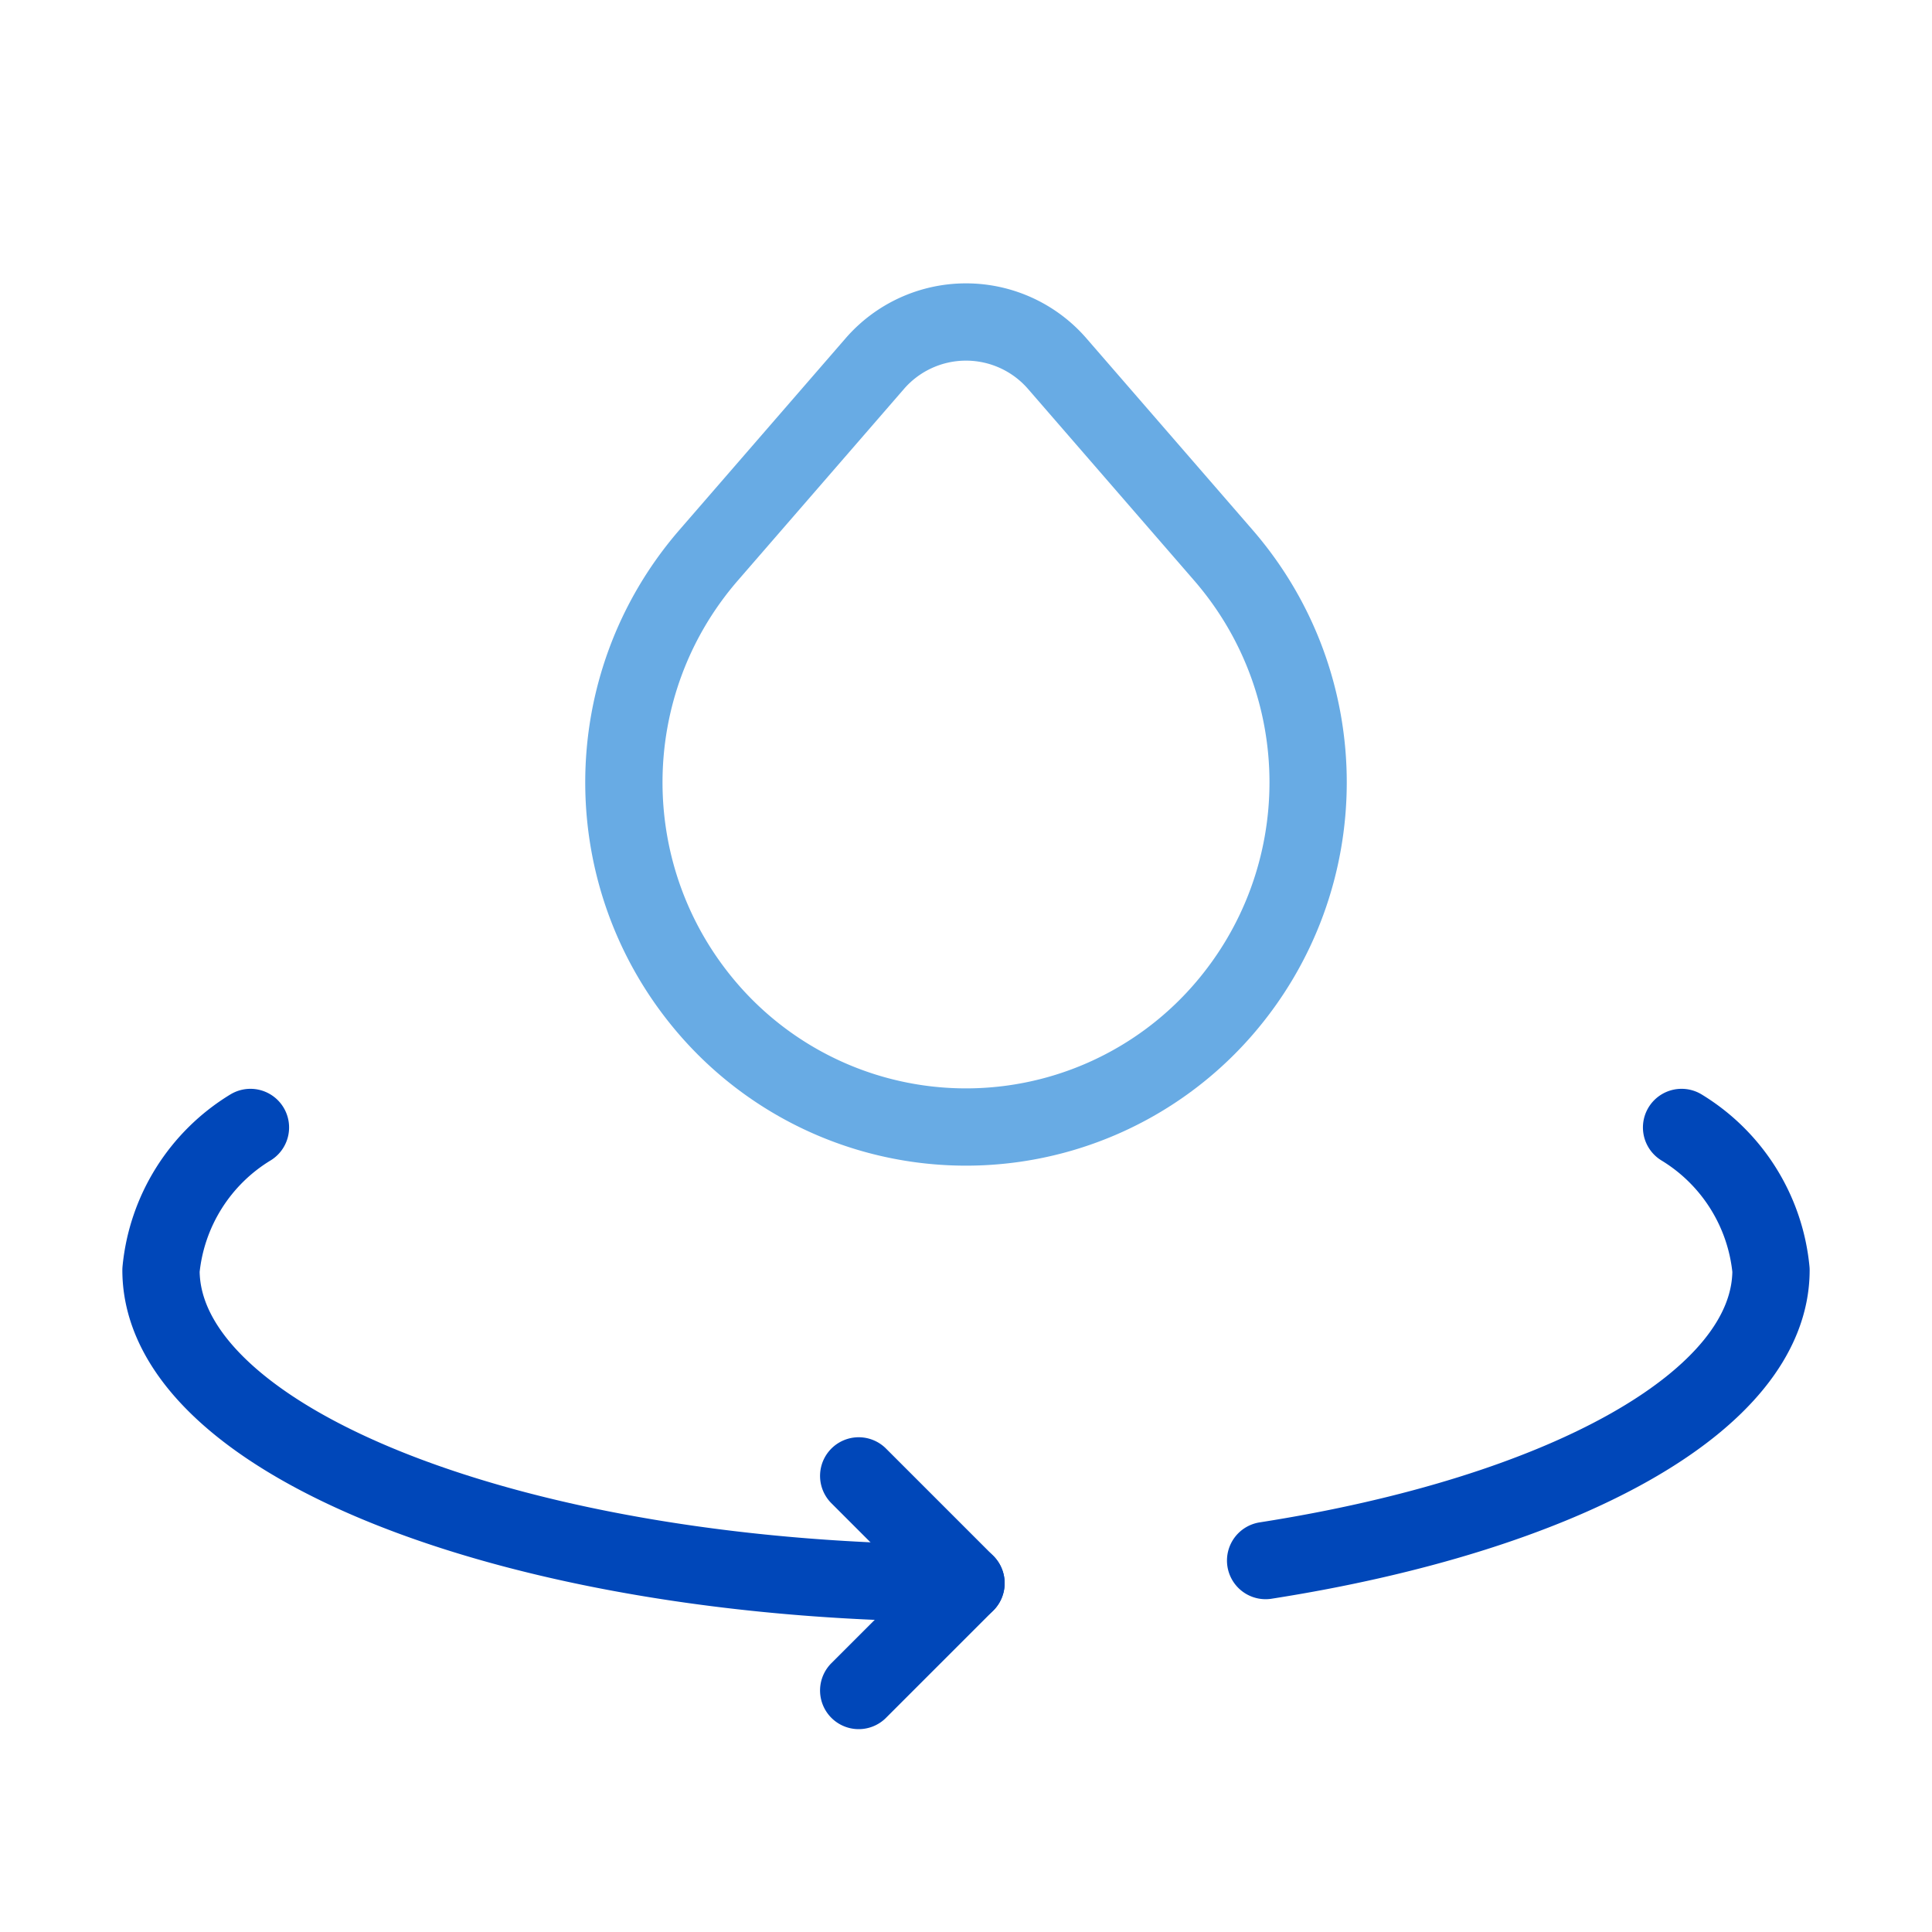 <svg width="100" height="100" fill="none" xmlns="http://www.w3.org/2000/svg"><path d="M44.446 87.5L50 81.946l-5.554-5.554m42.592-18.035a9.73 9.73 0 014.629 7.384c0 6.816-10.834 12.637-26.159 15.033" stroke="#0047B9" stroke-width="4" stroke-linecap="round" stroke-linejoin="round"/><path d="M12.963 58.357a9.73 9.73 0 00-4.63 7.384c0 8.95 18.655 16.204 41.667 16.204" stroke="#0047B9" stroke-width="4" stroke-linecap="round" stroke-linejoin="round"/><path clip-rule="evenodd" d="M36.68 52.254v0c-5.851-6.747-5.851-16.77 0-23.518l8.598-9.914a6.25 6.25 0 019.444 0l8.598 9.914c5.851 6.748 5.851 16.77 0 23.518v0a17.63 17.63 0 01-26.64 0z" stroke="#68ABE4" stroke-width="4" stroke-linecap="round" stroke-linejoin="round"/></svg>